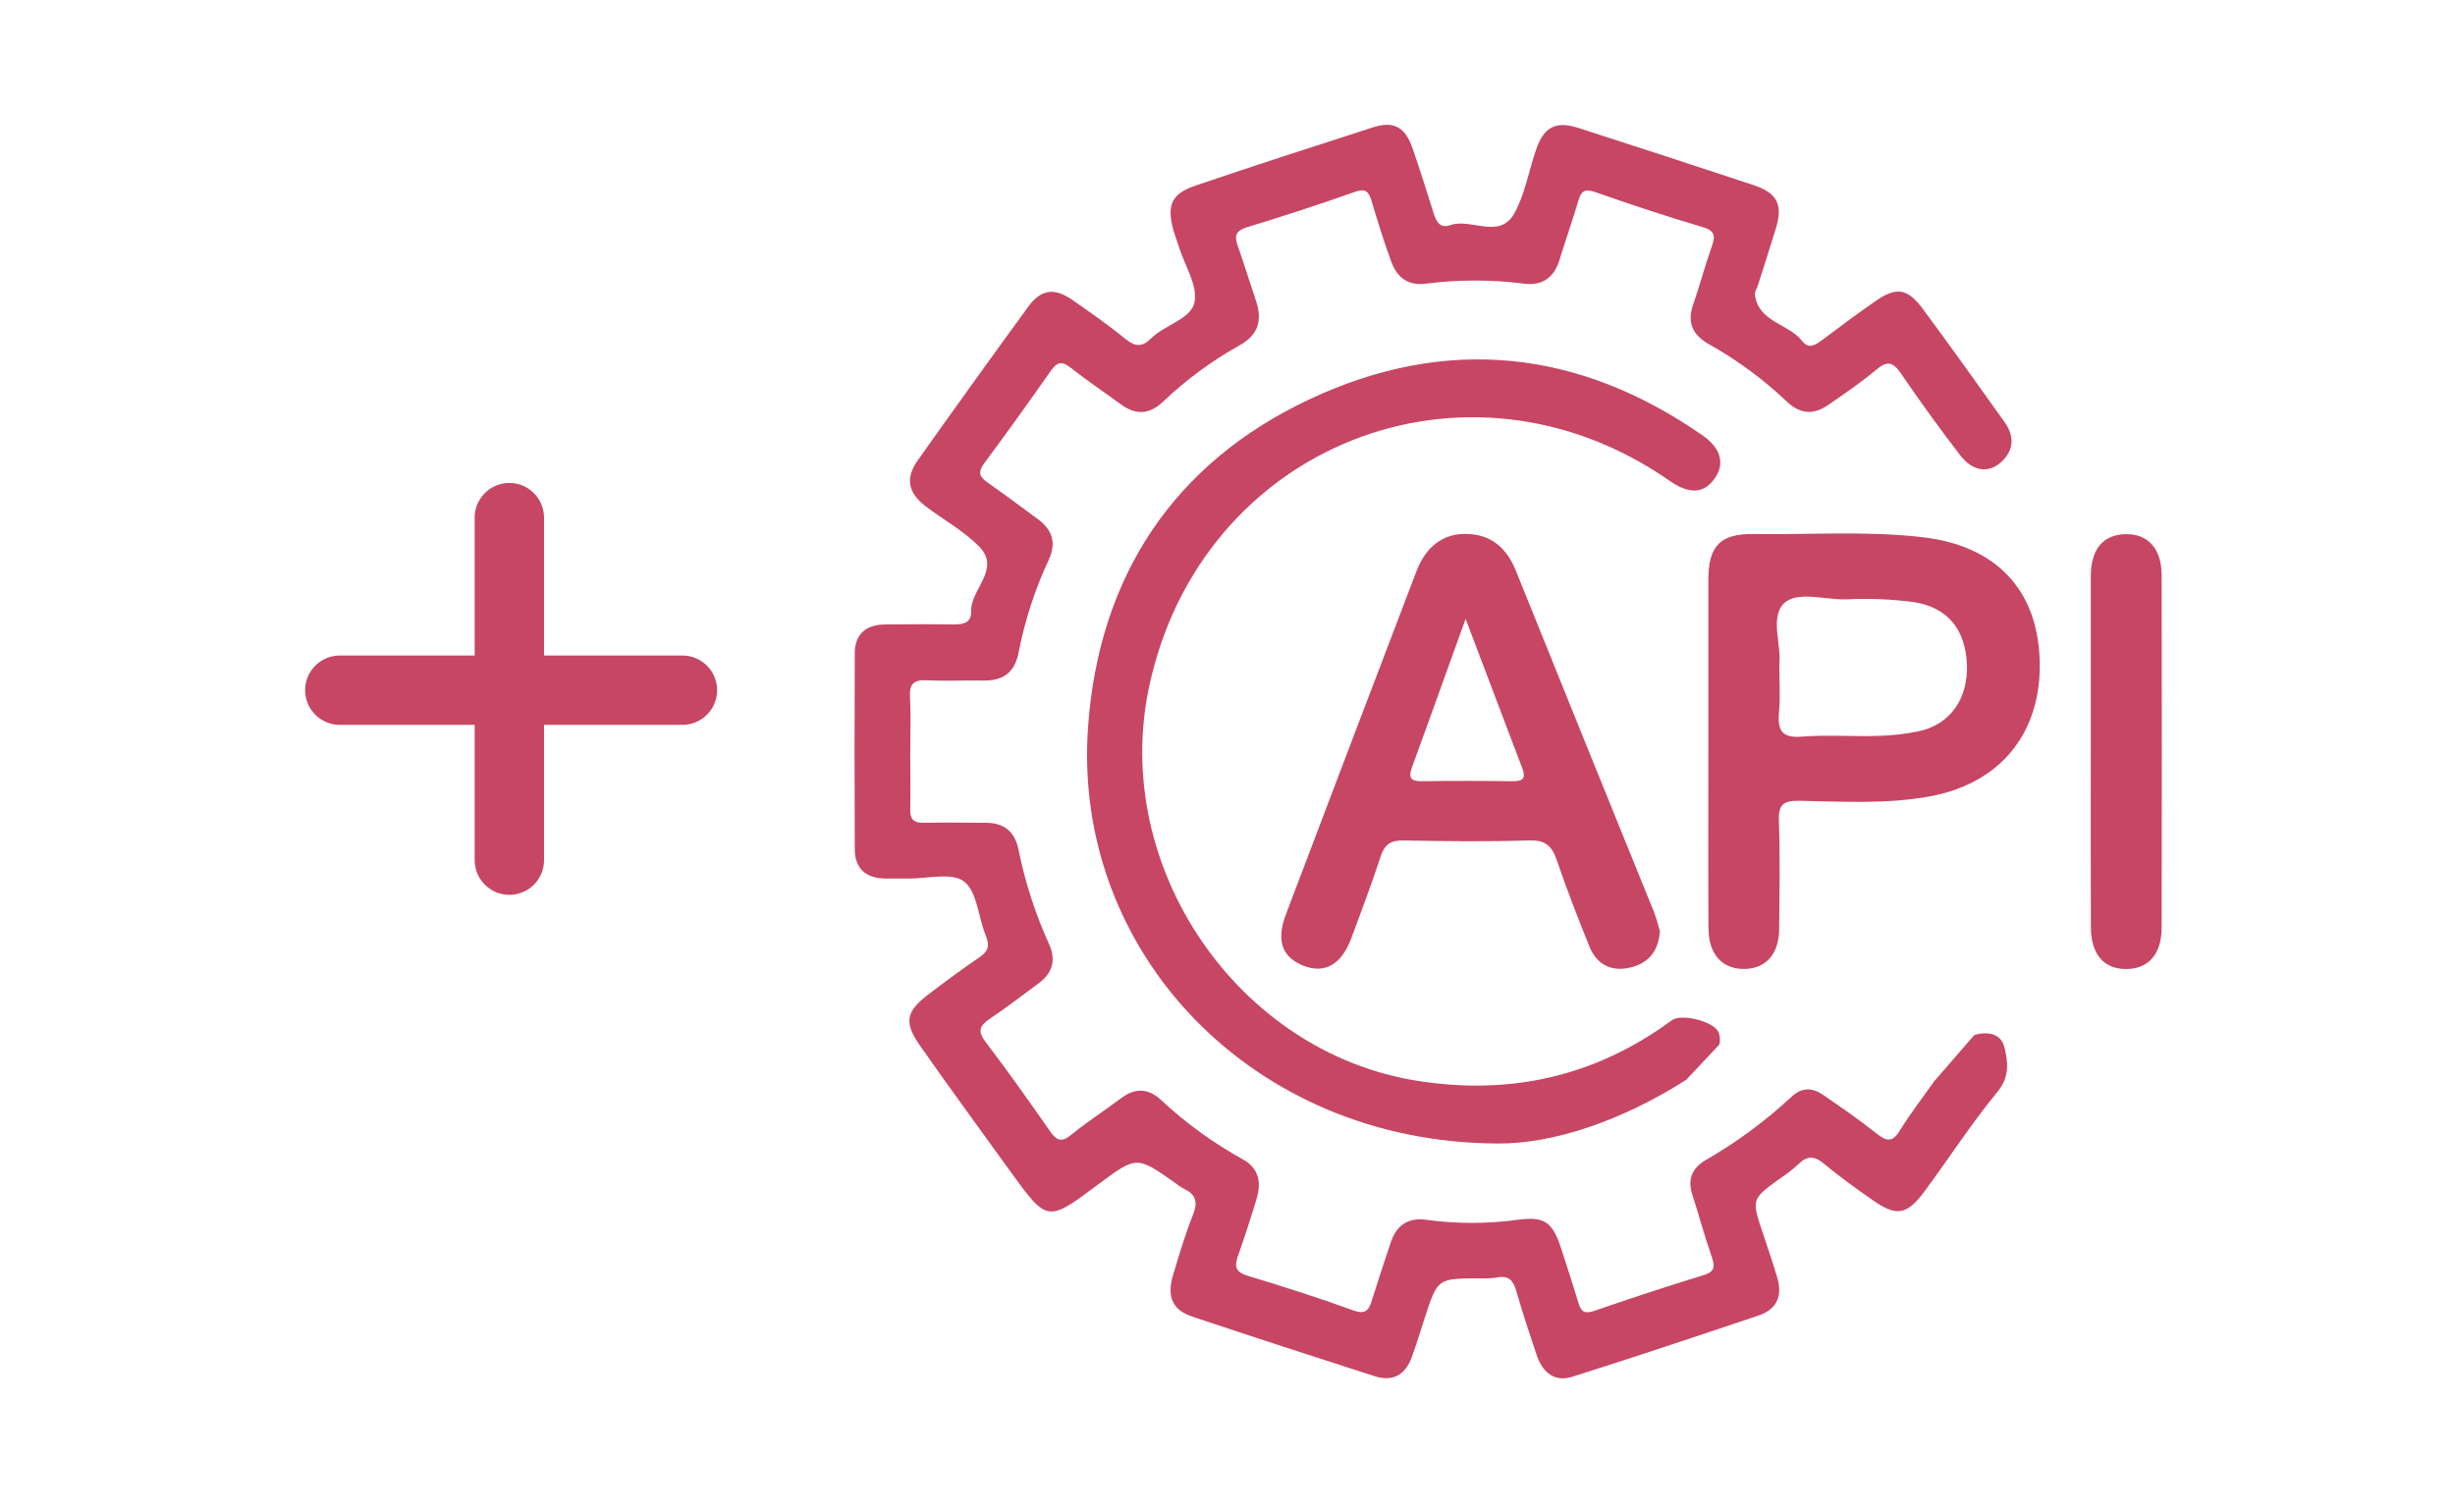 <?xml version="1.0" encoding="UTF-8"?>
<svg xmlns="http://www.w3.org/2000/svg" width="177" height="109" viewBox="0 0 177 109" fill="none">
  <line x1="24.5" y1="49.771" x2="49.201" y2="49.771" stroke="#C74664" stroke-width="5" stroke-linecap="round"></line>
  <line x1="36.723" y1="62.028" x2="36.723" y2="37.327" stroke="#C74664" stroke-width="5" stroke-linecap="round"></line>
  <g clip-path="url(#clip0_559_159)">
    <path d="M142.346 74.636C143.274 74.362 144.257 74.505 144.51 75.512C144.773 76.571 144.918 77.64 144.003 78.746C142.102 81.049 140.486 83.586 138.696 85.985C137.481 87.615 136.708 87.721 135.067 86.577C133.83 85.723 132.628 84.848 131.478 83.897C130.779 83.321 130.266 83.343 129.648 83.963C129.228 84.345 128.78 84.693 128.306 85.004C126.278 86.474 126.278 86.471 127.091 88.908C127.45 89.986 127.821 91.061 128.142 92.149C128.529 93.452 128.096 94.424 126.807 94.857C122.331 96.362 117.842 97.861 113.354 99.282C112.037 99.696 111.19 98.924 110.782 97.686C110.275 96.169 109.765 94.651 109.326 93.112C109.106 92.342 108.778 91.95 107.928 92.124C107.47 92.188 107.006 92.207 106.543 92.183C103.641 92.202 103.641 92.202 102.713 95.063C102.404 95.998 102.129 96.932 101.786 97.867C101.325 99.145 100.413 99.659 99.115 99.241C94.719 97.827 90.324 96.406 85.946 94.938C84.537 94.467 84.113 93.501 84.568 91.971C85.022 90.441 85.458 88.999 86.027 87.559C86.391 86.624 86.181 86.107 85.337 85.714C85.113 85.589 84.9 85.444 84.701 85.281C81.946 83.349 81.946 83.349 79.17 85.415C75.51 88.151 75.51 88.151 72.843 84.471C70.679 81.46 68.468 78.463 66.351 75.434C65.142 73.714 65.303 72.941 66.991 71.666C68.178 70.76 69.38 69.871 70.614 69.033C71.232 68.612 71.377 68.214 71.077 67.475C70.527 66.154 70.459 64.297 69.507 63.567C68.62 62.885 66.845 63.374 65.46 63.352C64.898 63.352 64.332 63.352 63.767 63.352C62.409 63.318 61.637 62.62 61.627 61.243C61.605 56.531 61.605 51.819 61.627 47.108C61.627 45.721 62.45 45.048 63.791 45.032C65.433 45.014 67.077 45.004 68.737 45.032C69.439 45.032 70.045 44.923 70.017 44.097C69.961 42.474 72.23 41.034 70.558 39.37C69.439 38.255 67.999 37.472 66.731 36.503C65.464 35.534 65.25 34.484 66.184 33.172C68.803 29.479 71.451 25.796 74.128 22.125C75.056 20.854 76.014 20.726 77.316 21.63C78.617 22.534 79.937 23.459 81.173 24.462C81.878 25.036 82.361 25.02 83 24.394C83.987 23.422 85.847 23.02 86.116 21.82C86.385 20.62 85.439 19.199 85.022 17.875C84.883 17.432 84.713 16.999 84.586 16.55C84.11 14.759 84.475 13.948 86.259 13.363C90.487 11.923 94.735 10.558 98.985 9.184C100.475 8.704 101.301 9.15 101.832 10.67C102.364 12.191 102.868 13.808 103.363 15.385C103.551 15.986 103.832 16.494 104.543 16.239C106.07 15.694 108.114 17.326 109.196 15.357C109.953 13.98 110.219 12.334 110.741 10.817C111.301 9.159 112.16 8.698 113.802 9.227C118.004 10.58 122.199 11.949 126.386 13.335C128.151 13.917 128.569 14.749 128.025 16.51C127.601 17.89 127.156 19.268 126.717 20.645C126.652 20.841 126.501 21.044 126.522 21.228C126.77 23.244 128.924 23.313 129.923 24.578C130.408 25.201 130.866 24.889 131.357 24.534C132.634 23.574 133.91 22.618 135.224 21.711C136.72 20.673 137.512 20.776 138.625 22.266C140.622 24.958 142.566 27.694 144.517 30.424C145.246 31.446 145.221 32.471 144.263 33.337C143.367 34.144 142.223 33.992 141.339 32.845C139.857 30.925 138.434 28.961 137.07 26.952C136.507 26.13 136.105 25.968 135.295 26.641C134.195 27.576 132.995 28.376 131.815 29.199C130.742 29.95 129.762 29.863 128.776 28.912C127.088 27.317 125.211 25.938 123.187 24.808C122.04 24.148 121.62 23.269 122.074 21.96C122.55 20.598 122.912 19.193 123.397 17.831C123.666 17.074 123.706 16.656 122.757 16.376C120.151 15.606 117.57 14.746 115.001 13.849C114.262 13.59 114 13.777 113.796 14.472C113.375 15.909 112.868 17.323 112.432 18.754C112.034 20.025 111.196 20.623 109.879 20.455C107.532 20.154 105.156 20.154 102.809 20.455C101.514 20.627 100.723 20.006 100.311 18.881C99.777 17.429 99.322 15.946 98.877 14.463C98.673 13.793 98.432 13.571 97.681 13.839C95.115 14.743 92.531 15.59 89.928 16.379C89.127 16.622 88.973 16.977 89.235 17.716C89.699 19.031 90.104 20.365 90.552 21.686C91.035 23.113 90.716 24.179 89.316 24.933C87.336 26.042 85.502 27.396 83.857 28.965C82.867 29.9 81.894 29.947 80.818 29.162C79.615 28.277 78.37 27.451 77.201 26.522C76.549 26.005 76.206 26.108 75.748 26.759C74.182 29.001 72.584 31.219 70.954 33.415C70.493 34.038 70.608 34.381 71.189 34.786C72.425 35.64 73.6 36.547 74.812 37.423C75.887 38.199 76.175 39.161 75.603 40.392C74.616 42.502 73.892 44.728 73.448 47.017C73.161 48.523 72.302 49.102 70.864 49.077C69.529 49.049 68.19 49.124 66.845 49.055C65.918 49.009 65.547 49.277 65.609 50.258C65.68 51.601 65.627 52.951 65.627 54.309C65.627 55.668 65.655 57.002 65.627 58.345C65.606 59.083 65.878 59.348 66.611 59.333C68.1 59.295 69.591 59.333 71.08 59.333C72.391 59.333 73.17 59.956 73.439 61.289C73.908 63.623 74.641 65.894 75.625 68.058C76.153 69.223 75.9 70.161 74.88 70.909C73.717 71.76 72.583 72.654 71.383 73.452C70.623 73.96 70.456 74.359 71.074 75.156C72.666 77.247 74.19 79.398 75.693 81.557C76.175 82.252 76.54 82.408 77.238 81.828C78.397 80.893 79.649 80.071 80.849 79.18C81.872 78.422 82.796 78.472 83.745 79.354C85.52 81.006 87.488 82.432 89.606 83.601C90.738 84.225 90.96 85.234 90.608 86.406C90.191 87.79 89.752 89.17 89.266 90.532C88.985 91.314 89.059 91.728 89.959 91.999C92.515 92.769 95.059 93.582 97.563 94.492C98.515 94.838 98.713 94.411 98.933 93.698C99.362 92.317 99.817 90.943 100.277 89.572C100.698 88.325 101.554 87.771 102.886 87.967C105.078 88.264 107.299 88.259 109.489 87.951C111.363 87.715 111.935 88.135 112.541 89.986C112.976 91.314 113.406 92.638 113.808 93.975C113.993 94.598 114.265 94.76 114.924 94.533C117.545 93.632 120.179 92.763 122.825 91.953C123.691 91.691 123.638 91.289 123.397 90.588C122.89 89.126 122.491 87.627 122.015 86.153C121.654 85.041 121.997 84.234 122.97 83.66C125.203 82.374 127.284 80.839 129.175 79.083C129.892 78.407 130.655 78.416 131.416 78.936C132.73 79.84 134.046 80.744 135.298 81.741C136.009 82.302 136.433 82.408 136.974 81.526C137.728 80.298 138.622 79.154 139.447 77.977" fill="#C74664"></path>
    <path d="M121.57 77.868C116.961 80.809 111.971 82.501 107.968 82.458C90.314 82.408 77.281 68.668 78.446 52.418C79.222 41.589 84.601 33.384 94.465 28.769C104.274 24.176 113.823 25.182 122.76 31.402C124.104 32.337 124.373 33.484 123.601 34.537C122.828 35.59 121.795 35.662 120.379 34.674C105.724 24.462 86.502 32.116 82.833 49.597C80.116 62.536 89.238 75.889 102.184 77.939C108.895 79.002 115.025 77.628 120.531 73.576C121.22 73.066 123.576 73.651 123.897 74.433C124.018 74.717 124.038 75.034 123.956 75.331" fill="#C74664"></path>
    <path d="M123.168 54.091C123.168 50.006 123.168 45.92 123.168 41.838C123.168 39.345 124.022 38.47 126.51 38.507C130.56 38.569 134.615 38.267 138.656 38.744C143.911 39.367 146.913 42.527 147.058 47.647C147.206 52.848 144.217 56.512 139.098 57.435C135.991 57.996 132.857 57.806 129.734 57.746C128.615 57.728 128.21 57.98 128.254 59.183C128.346 61.766 128.294 64.353 128.275 66.939C128.275 68.772 127.348 69.828 125.821 69.871C124.204 69.915 123.19 68.856 123.178 66.958C123.147 62.673 123.168 58.382 123.168 54.091ZM128.285 47.859C128.285 49.199 128.365 50.292 128.263 51.368C128.139 52.673 128.473 53.237 129.911 53.119C131.697 52.979 133.503 53.119 135.296 53.069C136.321 53.048 137.342 52.935 138.347 52.729C140.609 52.243 141.905 50.38 141.809 47.912C141.707 45.344 140.378 43.801 138.007 43.421C136.378 43.204 134.732 43.137 133.091 43.222C131.564 43.256 129.574 42.599 128.628 43.502C127.601 44.484 128.442 46.522 128.285 47.846V47.859Z" fill="#C74664"></path>
    <path d="M119.675 67.16C119.557 68.734 118.723 69.513 117.465 69.787C116.151 70.074 115.112 69.535 114.599 68.267C113.767 66.21 112.964 64.141 112.243 62.034C111.894 61.018 111.43 60.566 110.277 60.604C107.251 60.697 104.219 60.669 101.189 60.604C100.262 60.588 99.823 60.891 99.535 61.779C98.898 63.742 98.156 65.671 97.445 67.609C96.735 69.547 95.523 70.249 93.974 69.638C92.425 69.027 91.999 67.818 92.71 65.939C95.838 57.687 98.976 49.439 102.123 41.193C102.806 39.408 104.042 38.479 105.69 38.501C107.489 38.526 108.617 39.489 109.288 41.147C112.606 49.379 115.935 57.608 119.276 65.833C119.433 66.267 119.567 66.711 119.675 67.16ZM105.668 44.624C104.29 48.448 103.059 51.888 101.804 55.322C101.541 56.048 101.674 56.347 102.5 56.335C104.704 56.3 106.908 56.307 109.112 56.335C109.851 56.335 110.008 56.07 109.755 55.4C108.435 51.941 107.13 48.479 105.668 44.624Z" fill="#C74664"></path>
    <path d="M150.742 54.132C150.742 49.94 150.742 45.752 150.742 41.564C150.742 39.604 151.626 38.557 153.24 38.52C154.853 38.482 155.843 39.557 155.849 41.464C155.867 49.947 155.867 58.428 155.849 66.908C155.849 68.831 154.863 69.89 153.261 69.878C151.66 69.865 150.751 68.793 150.748 66.852C150.733 62.598 150.742 58.373 150.742 54.132Z" fill="#C74664"></path>
  </g>
  <defs>
    <clipPath id="clip0_559_159">
      <rect width="94.268" height="90.394" fill="white" transform="translate(61.6 9)"></rect>
    </clipPath>
  </defs>
</svg>
